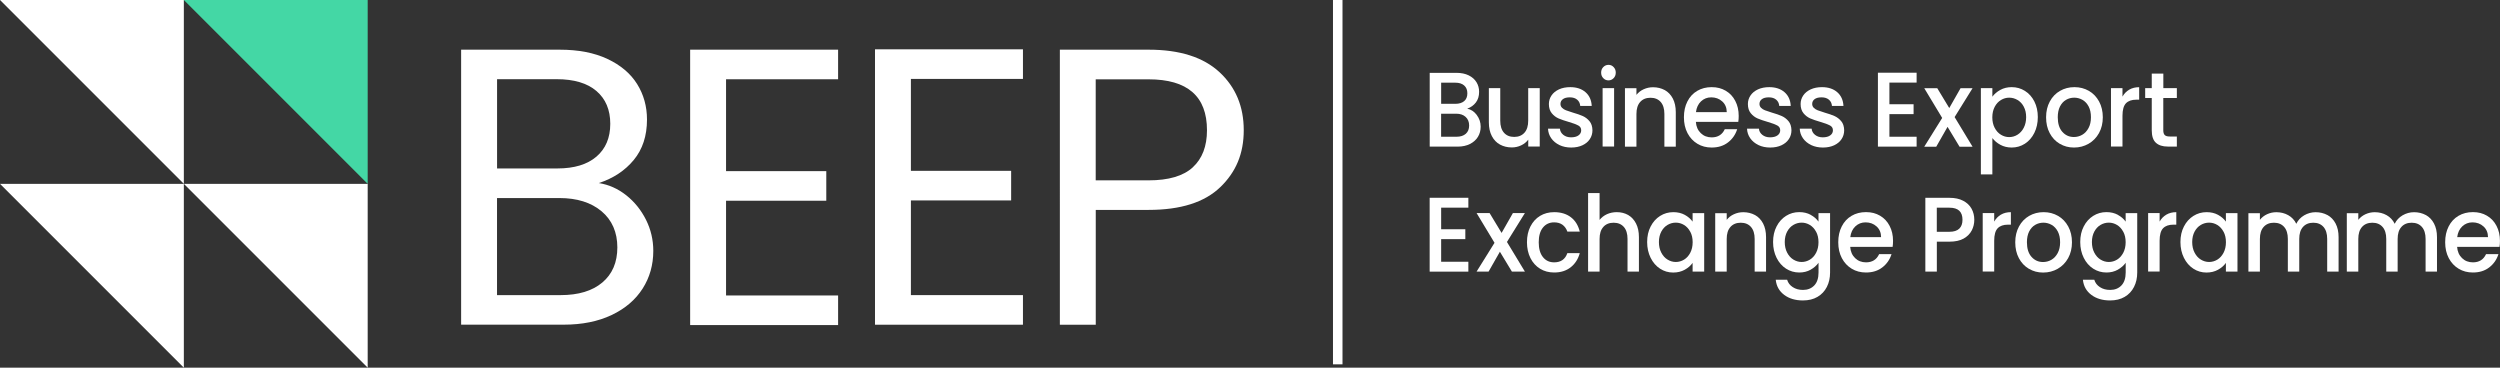 <svg xmlns="http://www.w3.org/2000/svg" id="Layer_2" viewBox="0 0 543.94 80"><rect x="0" y="0" width="543.94" height="80" fill="#333333" stroke="none"/><defs><style> .cls-1 { fill: #fff; } .cls-2 { fill: none; stroke: #fff; stroke-width: 2.07px; } .cls-3 { fill: #44d7a5; } </style></defs><g id="Layer_1-2" data-name="Layer_1"><g><g><path class="cls-1" d="M136.26,42.49c1.8,1.43,3.23,3.21,4.29,5.32,1.06,2.12,1.59,4.38,1.59,6.78,0,3.03-.77,5.77-2.32,8.2-1.55,2.43-3.79,4.35-6.74,5.75-2.95,1.4-6.43,2.1-10.43,2.1h-22.32V10.81h21.46c4.06,0,7.53.67,10.39,2.02,2.86,1.35,5.01,3.16,6.44,5.45,1.43,2.29,2.15,4.87,2.15,7.73,0,3.55-.96,6.48-2.88,8.8-1.92,2.32-4.45,3.99-7.6,5.02,2.17.34,4.16,1.23,5.97,2.66ZM108.14,36.65h13.14c3.66,0,6.49-.86,8.5-2.58,2-1.72,3-4.09,3-7.13s-1-5.41-3-7.13c-2-1.72-4.89-2.58-8.67-2.58h-12.96v19.4ZM131.06,61.46c2.17-1.83,3.26-4.38,3.26-7.64s-1.15-5.94-3.43-7.85c-2.29-1.92-5.35-2.88-9.19-2.88h-13.56v21.12h13.82c3.89,0,6.92-.91,9.1-2.75Z"></path><path class="cls-1" d="M157.97,17.24v20h21.81v6.44h-21.81v20.6h24.38v6.44h-32.19V10.8h32.19v6.44h-24.38Z"></path><path class="cls-1" d="M198.19,17.17v20h21.81v6.44h-21.81v20.6h24.38v6.44h-32.19V10.73h32.19v6.44h-24.38Z"></path><path class="cls-1" d="M265.49,40.73c-3.41,3.29-8.6,4.94-15.58,4.94h-11.5v24.98h-7.81V10.81h19.32c6.75,0,11.89,1.63,15.41,4.89,3.52,3.26,5.28,7.47,5.28,12.62s-1.7,9.11-5.11,12.41ZM259.52,36.4c2.06-1.89,3.09-4.58,3.09-8.07,0-7.38-4.24-11.07-12.71-11.07h-11.5v21.98h11.5c4.35,0,7.55-.94,9.62-2.83Z"></path></g><polygon class="cls-1" points="40 40 0 0 40 0 40 40"></polygon><polygon class="cls-3" points="80 40 40 0 80 0 80 40"></polygon><polygon class="cls-1" points="40 80 0 40 40 40 40 80"></polygon><polygon class="cls-1" points="80 80 40 40 80 40 80 80"></polygon><g><path class="cls-1" d="M411.8,53.71h-9.24c.07,1.02.43,1.83,1.07,2.45.64.62,1.43.92,2.37.92,1.35,0,2.3-.59,2.85-1.78h2.7c-.37,1.17-1.03,2.13-1.99,2.87-.96.75-2.15,1.12-3.57,1.12-1.16,0-2.19-.27-3.1-.82-.91-.55-1.63-1.32-2.15-2.31-.52-.99-.78-2.14-.78-3.45s.25-2.46.76-3.45c.5-.99,1.21-1.76,2.13-2.3.91-.54,1.96-.81,3.15-.81s2.16.26,3.05.78c.89.52,1.59,1.26,2.08,2.21.5.95.75,2.04.75,3.27,0,.48-.03.91-.09,1.29ZM409.28,51.59c-.01-.97-.34-1.75-.99-2.33-.64-.58-1.44-.88-2.39-.88-.86,0-1.6.29-2.22.87-.61.58-.98,1.36-1.1,2.34h6.69Z"></path><path class="cls-1" d="M321.3,25.01c.57.76.86,1.61.86,2.56,0,.82-.2,1.55-.6,2.21-.4.65-.98,1.17-1.74,1.55-.76.38-1.65.57-2.65.57h-6.1V15.85h5.81c1.04,0,1.93.18,2.68.55.75.37,1.31.87,1.69,1.49.38.62.57,1.32.57,2.09,0,.92-.23,1.69-.7,2.31-.47.62-1.1,1.07-1.89,1.36.82.15,1.51.61,2.08,1.36ZM313.56,22.59h3.09c.82,0,1.46-.2,1.92-.59.46-.39.69-.96.69-1.7s-.23-1.29-.69-1.7c-.46-.41-1.1-.61-1.92-.61h-3.09v4.59ZM318.93,29.1c.48-.43.72-1.03.72-1.8s-.26-1.41-.77-1.87c-.51-.46-1.19-.69-2.04-.69h-3.29v5.01h3.38c.85,0,1.51-.22,2-.65Z"></path><path class="cls-1" d="M335.01,19.17v12.72h-2.5v-1.5c-.39.52-.91.94-1.55,1.24-.64.3-1.31.45-2.03.45-.95,0-1.8-.21-2.56-.62s-1.35-1.03-1.78-1.85c-.43-.82-.65-1.8-.65-2.96v-7.48h2.48v7.09c0,1.14.27,2.01.81,2.62.54.61,1.28.91,2.22.91s1.68-.3,2.23-.91c.55-.61.82-1.48.82-2.62v-7.09h2.5Z"></path><path class="cls-1" d="M339.3,31.56c-.75-.36-1.35-.85-1.79-1.48s-.67-1.32-.7-2.09h2.59c.04.54.29.99.74,1.35.45.36,1.01.54,1.68.54s1.25-.14,1.63-.43c.39-.28.58-.65.58-1.1,0-.48-.22-.83-.65-1.06-.43-.23-1.12-.49-2.05-.76-.91-.26-1.65-.52-2.22-.76-.57-.25-1.06-.62-1.48-1.13-.42-.51-.63-1.18-.63-2.01,0-.68.19-1.3.57-1.86.38-.56.92-1,1.63-1.33.71-.32,1.52-.48,2.45-.48,1.37,0,2.48.37,3.32,1.1.84.73,1.29,1.73,1.35,2.99h-2.5c-.04-.57-.26-1.02-.66-1.36s-.93-.51-1.6-.51-1.16.13-1.51.39c-.35.26-.53.61-.53,1.04,0,.34.12.62.35.85.23.23.52.41.86.54.34.13.83.3,1.49.5.88.25,1.6.5,2.16.75.56.25,1.05.63,1.46,1.12.41.49.62,1.15.64,1.96,0,.72-.19,1.37-.57,1.94-.38.57-.92,1.02-1.61,1.34-.69.32-1.51.49-2.45.49s-1.8-.18-2.56-.54Z"></path><path class="cls-1" d="M348.83,17c-.31-.32-.46-.72-.46-1.2s.15-.88.46-1.2c.31-.32.69-.49,1.14-.49s.81.16,1.12.49c.31.32.46.72.46,1.2s-.15.88-.46,1.2c-.31.32-.68.49-1.12.49s-.83-.16-1.14-.49ZM351.19,19.17v12.72h-2.5v-12.72h2.5Z"></path><path class="cls-1" d="M362.2,19.59c.75.42,1.34,1.03,1.77,1.85.42.82.64,1.8.64,2.96v7.51h-2.48v-7.11c0-1.14-.27-2.01-.81-2.62-.54-.61-1.28-.91-2.22-.91s-1.68.3-2.23.91c-.55.61-.82,1.48-.82,2.62v7.11h-2.5v-12.72h2.5v1.45c.41-.52.93-.93,1.57-1.22.64-.29,1.31-.44,2.03-.44.95,0,1.8.21,2.56.62Z"></path><path class="cls-1" d="M378.22,26.52h-9.24c.07,1.02.43,1.83,1.07,2.45.64.62,1.43.92,2.37.92,1.35,0,2.3-.59,2.85-1.78h2.7c-.37,1.17-1.03,2.13-1.99,2.87-.96.75-2.15,1.12-3.57,1.12-1.16,0-2.19-.27-3.1-.82-.91-.55-1.63-1.32-2.15-2.31-.52-.99-.78-2.14-.78-3.45s.25-2.46.76-3.45c.5-.99,1.21-1.76,2.13-2.3.91-.54,1.96-.81,3.15-.81s2.16.26,3.05.78c.89.52,1.59,1.26,2.08,2.21.5.95.75,2.04.75,3.27,0,.48-.03.91-.09,1.29ZM375.7,24.39c-.01-.97-.34-1.75-.99-2.33-.64-.58-1.44-.88-2.39-.88-.86,0-1.6.29-2.22.87-.61.58-.98,1.36-1.1,2.34h6.69Z"></path><path class="cls-1" d="M382.6,31.56c-.75-.36-1.35-.85-1.79-1.48s-.67-1.32-.7-2.09h2.59c.04.54.29.99.74,1.35.45.36,1.01.54,1.68.54s1.25-.14,1.63-.43c.39-.28.58-.65.58-1.1,0-.48-.22-.83-.65-1.06-.43-.23-1.12-.49-2.05-.76-.91-.26-1.65-.52-2.22-.76-.57-.25-1.06-.62-1.48-1.13-.42-.51-.63-1.18-.63-2.01,0-.68.19-1.3.57-1.86.38-.56.92-1,1.63-1.33.71-.32,1.52-.48,2.45-.48,1.37,0,2.48.37,3.32,1.1.84.73,1.29,1.73,1.35,2.99h-2.5c-.04-.57-.26-1.02-.66-1.36s-.93-.51-1.6-.51-1.16.13-1.51.39c-.35.26-.53.61-.53,1.04,0,.34.12.62.35.85.23.23.52.41.86.54.34.13.83.3,1.49.5.88.25,1.6.5,2.16.75.56.25,1.05.63,1.46,1.12.41.49.62,1.15.64,1.96,0,.72-.19,1.37-.57,1.94-.38.57-.92,1.02-1.61,1.34-.69.32-1.51.49-2.45.49s-1.8-.18-2.56-.54Z"></path><path class="cls-1" d="M394.07,31.56c-.75-.36-1.35-.85-1.79-1.48s-.67-1.32-.7-2.09h2.59c.04.54.29.99.74,1.35.45.36,1.01.54,1.68.54s1.25-.14,1.63-.43c.39-.28.58-.65.58-1.1,0-.48-.22-.83-.65-1.06-.43-.23-1.12-.49-2.05-.76-.91-.26-1.65-.52-2.22-.76-.57-.25-1.06-.62-1.48-1.13-.42-.51-.63-1.18-.63-2.01,0-.68.19-1.3.57-1.86.38-.56.92-1,1.63-1.33.71-.32,1.52-.48,2.45-.48,1.37,0,2.48.37,3.32,1.1.84.73,1.29,1.73,1.35,2.99h-2.5c-.04-.57-.26-1.02-.66-1.36s-.93-.51-1.6-.51-1.16.13-1.51.39c-.35.26-.53.61-.53,1.04,0,.34.12.62.35.85.23.23.52.41.86.54.34.13.83.3,1.49.5.88.25,1.6.5,2.16.75.56.25,1.05.63,1.46,1.12.41.49.62,1.15.64,1.96,0,.72-.19,1.37-.57,1.94-.38.57-.92,1.02-1.61,1.34-.69.32-1.51.49-2.45.49s-1.8-.18-2.56-.54Z"></path><path class="cls-1" d="M411.09,17.97v4.71h5.26v2.15h-5.26v4.92h5.92v2.15h-8.42V15.82h8.42v2.15h-5.92Z"></path><path class="cls-1" d="M425.28,25.48l3.9,6.44h-2.83l-2.61-4.32-2.46,4.32h-2.61l3.9-6.26-3.9-6.47h2.83l2.61,4.32,2.46-4.32h2.61l-3.9,6.28Z"></path><path class="cls-1" d="M435.22,19.56c.73-.4,1.56-.6,2.48-.6,1.05,0,2.01.27,2.88.82.87.55,1.55,1.31,2.05,2.3.5.99.75,2.12.75,3.39s-.25,2.42-.75,3.43c-.5,1.01-1.18,1.79-2.05,2.36-.87.56-1.83.84-2.88.84-.92,0-1.74-.2-2.46-.59-.72-.39-1.3-.88-1.75-1.47v7.9h-2.5v-18.77h2.5v1.87c.42-.58,1-1.08,1.73-1.48ZM440.32,23.2c-.34-.64-.8-1.12-1.36-1.45-.56-.33-1.17-.5-1.81-.5s-1.23.17-1.79.51c-.56.34-1.02.83-1.36,1.48-.34.65-.52,1.41-.52,2.29s.17,1.64.52,2.3c.34.65.8,1.15,1.36,1.49.56.34,1.16.51,1.79.51s1.25-.17,1.81-.52c.56-.35,1.02-.85,1.36-1.51.34-.66.52-1.43.52-2.31s-.17-1.64-.52-2.27Z"></path><path class="cls-1" d="M448.14,31.28c-.92-.55-1.65-1.32-2.17-2.31-.53-.99-.79-2.14-.79-3.45s.27-2.44.81-3.44c.54-1,1.28-1.77,2.22-2.31.94-.54,1.98-.81,3.14-.81s2.2.27,3.14.81c.94.54,1.67,1.31,2.22,2.31.54,1,.81,2.15.81,3.44s-.28,2.44-.83,3.44c-.56,1-1.31,1.77-2.27,2.32-.96.55-2.01.82-3.17.82s-2.17-.27-3.09-.82ZM453.04,29.33c.56-.32,1.02-.81,1.37-1.46.35-.65.53-1.43.53-2.36s-.17-1.7-.5-2.34c-.34-.64-.78-1.12-1.34-1.44-.56-.32-1.16-.48-1.8-.48s-1.24.16-1.79.48c-.55.32-.98.8-1.31,1.44-.32.64-.48,1.42-.48,2.34,0,1.37.33,2.43,1,3.18.67.75,1.5,1.12,2.51,1.12.64,0,1.25-.16,1.81-.48Z"></path><path class="cls-1" d="M463.27,19.51c.61-.36,1.33-.54,2.16-.54v2.72h-.64c-.98,0-1.72.26-2.23.78-.5.52-.76,1.43-.76,2.72v6.7h-2.5v-12.72h2.5v1.85c.37-.65.85-1.15,1.46-1.51Z"></path><path class="cls-1" d="M470.68,21.32v7.04c0,.48.11.82.32,1.03.21.21.57.31,1.09.31h1.54v2.19h-1.97c-1.13,0-1.99-.28-2.59-.83s-.9-1.45-.9-2.7v-7.04h-1.43v-2.15h1.43v-3.16h2.52v3.16h2.94v2.15h-2.94Z"></path><path class="cls-1" d="M313.56,45.17v4.71h5.26v2.15h-5.26v4.92h5.92v2.15h-8.42v-16.07h8.42v2.15h-5.92Z"></path><path class="cls-1" d="M327.88,52.65l3.9,6.44h-2.83l-2.61-4.32-2.46,4.32h-2.61l3.9-6.26-3.9-6.47h2.83l2.61,4.32,2.46-4.32h2.61l-3.9,6.28Z"></path><path class="cls-1" d="M332.99,49.27c.5-.99,1.2-1.76,2.09-2.3.89-.54,1.92-.81,3.07-.81,1.46,0,2.67.37,3.63,1.1.96.73,1.6,1.77,1.94,3.13h-2.7c-.22-.63-.57-1.12-1.05-1.48-.48-.35-1.09-.53-1.82-.53-1.02,0-1.84.38-2.45,1.14-.61.76-.91,1.83-.91,3.2s.3,2.44.91,3.21c.61.77,1.42,1.15,2.45,1.15,1.45,0,2.41-.67,2.87-2.01h2.7c-.35,1.29-1.01,2.32-1.97,3.08-.97.76-2.16,1.14-3.6,1.14-1.16,0-2.18-.27-3.07-.82-.89-.55-1.59-1.32-2.09-2.31-.5-.99-.76-2.14-.76-3.45s.25-2.46.76-3.45Z"></path><path class="cls-1" d="M354.25,46.78c.72.42,1.29,1.03,1.71,1.85.42.82.63,1.8.63,2.96v7.51h-2.48v-7.11c0-1.14-.27-2.01-.81-2.62-.54-.61-1.28-.91-2.22-.91s-1.68.3-2.23.91c-.55.61-.82,1.48-.82,2.62v7.11h-2.5v-17.09h2.5v5.84c.42-.54.96-.95,1.61-1.25.65-.29,1.36-.44,2.14-.44.92,0,1.74.21,2.47.62Z"></path><path class="cls-1" d="M359.14,49.28c.5-.98,1.19-1.75,2.06-2.3.87-.55,1.83-.82,2.88-.82.95,0,1.78.2,2.49.59.71.39,1.28.88,1.7,1.47v-1.85h2.52v12.72h-2.52v-1.89c-.42.6-1,1.1-1.73,1.5-.73.4-1.57.6-2.5.6-1.04,0-1.99-.28-2.85-.84-.86-.56-1.55-1.35-2.05-2.36-.5-1.01-.76-2.15-.76-3.43s.25-2.41.76-3.39ZM367.76,50.43c-.34-.65-.79-1.14-1.35-1.48-.56-.34-1.16-.51-1.8-.51s-1.24.17-1.8.5c-.56.33-1.01.82-1.35,1.45-.34.64-.52,1.4-.52,2.27s.17,1.65.52,2.31c.34.66.8,1.17,1.36,1.51s1.16.52,1.79.52,1.24-.17,1.8-.51c.56-.34,1.01-.84,1.35-1.49.34-.65.52-1.42.52-2.3s-.17-1.64-.52-2.29Z"></path><path class="cls-1" d="M381.84,46.78c.75.42,1.34,1.03,1.77,1.85.42.82.64,1.8.64,2.96v7.51h-2.48v-7.11c0-1.14-.27-2.01-.81-2.62-.54-.61-1.28-.91-2.22-.91s-1.68.3-2.23.91-.82,1.48-.82,2.62v7.11h-2.5v-12.72h2.5v1.45c.41-.52.93-.93,1.57-1.22.64-.29,1.31-.44,2.03-.44.95,0,1.8.21,2.56.62Z"></path><path class="cls-1" d="M393.96,46.75c.72.39,1.29.88,1.7,1.47v-1.85h2.52v12.93c0,1.17-.23,2.21-.7,3.13-.47.92-1.14,1.64-2.03,2.16-.88.52-1.94.78-3.17.78-1.64,0-3-.4-4.08-1.21-1.08-.81-1.7-1.91-1.84-3.29h2.48c.19.66.6,1.2,1.22,1.6.62.41,1.36.61,2.23.61,1.01,0,1.82-.32,2.45-.97.62-.65.93-1.59.93-2.82v-2.12c-.42.6-1,1.1-1.72,1.51-.72.41-1.55.61-2.47.61-1.05,0-2.01-.28-2.88-.84-.87-.56-1.56-1.35-2.06-2.36-.5-1.01-.76-2.15-.76-3.43s.25-2.41.76-3.39c.5-.98,1.19-1.75,2.06-2.3.87-.55,1.83-.82,2.88-.82.94,0,1.77.2,2.49.59ZM395.14,50.43c-.34-.65-.79-1.14-1.35-1.48-.56-.34-1.16-.51-1.8-.51s-1.24.17-1.8.5c-.56.33-1.01.82-1.35,1.45-.34.64-.52,1.4-.52,2.27s.17,1.65.52,2.31c.34.66.8,1.17,1.36,1.51s1.16.52,1.79.52,1.24-.17,1.8-.51c.56-.34,1.01-.84,1.35-1.49.34-.65.52-1.42.52-2.3s-.17-1.64-.52-2.29Z"></path><path class="cls-1" d="M429.01,50.13c-.37.72-.95,1.31-1.75,1.77-.8.45-1.84.68-3.09.68h-2.76v6.51h-2.5v-16.05h5.26c1.17,0,2.16.21,2.97.64.81.42,1.42,1,1.82,1.72.4.72.6,1.53.6,2.42,0,.82-.18,1.59-.55,2.31ZM426.29,49.75c.47-.45.7-1.1.7-1.93,0-1.76-.94-2.63-2.83-2.63h-2.76v5.24h2.76c.95,0,1.66-.23,2.13-.68Z"></path><path class="cls-1" d="M435.36,46.7c.61-.36,1.33-.54,2.16-.54v2.72h-.64c-.98,0-1.72.26-2.23.78-.5.52-.76,1.43-.76,2.72v6.7h-2.5v-12.72h2.5v1.85c.37-.65.85-1.15,1.46-1.51Z"></path><path class="cls-1" d="M441.43,58.48c-.92-.55-1.65-1.32-2.17-2.31-.53-.99-.79-2.14-.79-3.45s.27-2.44.81-3.44c.54-1,1.28-1.77,2.22-2.31.94-.54,1.98-.81,3.14-.81s2.2.27,3.14.81c.94.54,1.67,1.31,2.22,2.31.54,1,.81,2.15.81,3.44s-.28,2.44-.83,3.44c-.56,1-1.31,1.77-2.27,2.32-.96.55-2.01.82-3.17.82s-2.17-.27-3.09-.82ZM446.33,56.53c.56-.32,1.02-.81,1.37-1.46.35-.65.53-1.43.53-2.36s-.17-1.7-.5-2.34c-.34-.64-.78-1.12-1.34-1.44-.56-.32-1.16-.48-1.8-.48s-1.24.16-1.79.48c-.55.32-.98.8-1.31,1.44-.32.64-.48,1.42-.48,2.34,0,1.37.33,2.43,1,3.18.67.75,1.5,1.12,2.51,1.12.64,0,1.25-.16,1.81-.48Z"></path><path class="cls-1" d="M460.79,46.75c.72.39,1.29.88,1.7,1.47v-1.85h2.52v12.93c0,1.17-.23,2.21-.7,3.13-.47.92-1.14,1.64-2.03,2.16-.88.52-1.94.78-3.17.78-1.64,0-3-.4-4.08-1.21-1.08-.81-1.7-1.91-1.84-3.29h2.48c.19.66.6,1.2,1.22,1.6.62.41,1.36.61,2.23.61,1.01,0,1.82-.32,2.45-.97.62-.65.93-1.59.93-2.82v-2.12c-.42.6-1,1.1-1.72,1.51-.72.41-1.55.61-2.47.61-1.05,0-2.01-.28-2.88-.84-.87-.56-1.56-1.35-2.06-2.36-.5-1.01-.76-2.15-.76-3.43s.25-2.41.76-3.39c.5-.98,1.19-1.75,2.06-2.3.87-.55,1.83-.82,2.88-.82.94,0,1.77.2,2.49.59ZM461.97,50.43c-.34-.65-.79-1.14-1.35-1.48-.56-.34-1.16-.51-1.8-.51s-1.24.17-1.8.5c-.56.33-1.01.82-1.35,1.45-.34.64-.52,1.4-.52,2.27s.17,1.65.52,2.31c.34.66.8,1.17,1.36,1.51s1.16.52,1.79.52,1.24-.17,1.8-.51c.56-.34,1.01-.84,1.35-1.49.34-.65.52-1.42.52-2.3s-.17-1.64-.52-2.29Z"></path><path class="cls-1" d="M471.35,46.7c.61-.36,1.33-.54,2.16-.54v2.72h-.64c-.98,0-1.72.26-2.23.78-.5.52-.76,1.43-.76,2.72v6.7h-2.5v-12.72h2.5v1.85c.37-.65.85-1.15,1.46-1.51Z"></path><path class="cls-1" d="M475.17,49.28c.5-.98,1.19-1.75,2.06-2.3.87-.55,1.83-.82,2.88-.82.95,0,1.78.2,2.49.59.71.39,1.28.88,1.7,1.47v-1.85h2.52v12.72h-2.52v-1.89c-.42.6-1,1.1-1.73,1.5-.73.4-1.57.6-2.5.6-1.04,0-1.99-.28-2.85-.84-.86-.56-1.55-1.35-2.05-2.36-.5-1.01-.76-2.15-.76-3.43s.25-2.41.76-3.39ZM483.79,50.43c-.34-.65-.79-1.14-1.35-1.48-.56-.34-1.16-.51-1.8-.51s-1.24.17-1.8.5c-.56.33-1.01.82-1.35,1.45-.34.64-.52,1.4-.52,2.27s.17,1.65.52,2.31c.34.66.8,1.17,1.36,1.51s1.16.52,1.79.52,1.24-.17,1.8-.51c.56-.34,1.01-.84,1.35-1.49.34-.65.52-1.42.52-2.3s-.17-1.64-.52-2.29Z"></path><path class="cls-1" d="M506.39,46.78c.75.42,1.35,1.03,1.78,1.85.43.82.65,1.8.65,2.96v7.51h-2.48v-7.11c0-1.14-.27-2.01-.81-2.62-.54-.61-1.28-.91-2.22-.91s-1.68.3-2.23.91c-.55.61-.82,1.48-.82,2.62v7.11h-2.48v-7.11c0-1.14-.27-2.01-.81-2.62-.54-.61-1.28-.91-2.22-.91s-1.68.3-2.23.91c-.55.61-.82,1.48-.82,2.62v7.11h-2.5v-12.72h2.5v1.45c.41-.52.93-.93,1.56-1.22.63-.29,1.3-.44,2.02-.44.97,0,1.83.22,2.59.65.76.43,1.35,1.05,1.75,1.87.37-.77.94-1.38,1.71-1.84.78-.45,1.61-.68,2.5-.68.95,0,1.8.21,2.56.62Z"></path><path class="cls-1" d="M527.8,46.78c.75.42,1.35,1.03,1.78,1.85.43.82.65,1.8.65,2.96v7.51h-2.48v-7.11c0-1.14-.27-2.01-.81-2.62-.54-.61-1.28-.91-2.22-.91s-1.68.3-2.23.91c-.55.61-.82,1.48-.82,2.62v7.11h-2.48v-7.11c0-1.14-.27-2.01-.81-2.62-.54-.61-1.28-.91-2.22-.91s-1.68.3-2.23.91-.82,1.48-.82,2.62v7.11h-2.5v-12.72h2.5v1.45c.41-.52.93-.93,1.56-1.22.63-.29,1.3-.44,2.02-.44.97,0,1.83.22,2.59.65.76.43,1.35,1.05,1.75,1.87.37-.77.94-1.38,1.71-1.84.78-.45,1.61-.68,2.5-.68.95,0,1.8.21,2.56.62Z"></path><path class="cls-1" d="M543.85,53.71h-9.24c.07,1.02.43,1.83,1.07,2.45.64.62,1.43.92,2.37.92,1.35,0,2.3-.59,2.85-1.78h2.7c-.37,1.17-1.03,2.13-1.99,2.87-.96.75-2.15,1.12-3.57,1.12-1.16,0-2.19-.27-3.1-.82-.91-.55-1.63-1.32-2.15-2.31-.52-.99-.78-2.14-.78-3.45s.25-2.46.76-3.45c.5-.99,1.21-1.76,2.13-2.3.91-.54,1.96-.81,3.15-.81s2.16.26,3.05.78c.89.52,1.59,1.26,2.08,2.21.5.95.75,2.04.75,3.27,0,.48-.03.91-.09,1.29ZM541.33,51.59c-.01-.97-.34-1.75-.99-2.33-.64-.58-1.44-.88-2.39-.88-.86,0-1.6.29-2.22.87-.61.58-.98,1.36-1.1,2.34h6.69Z"></path></g><line class="cls-2" x1="291.06" x2="291.06" y2="79.27"></line></g></g></svg>